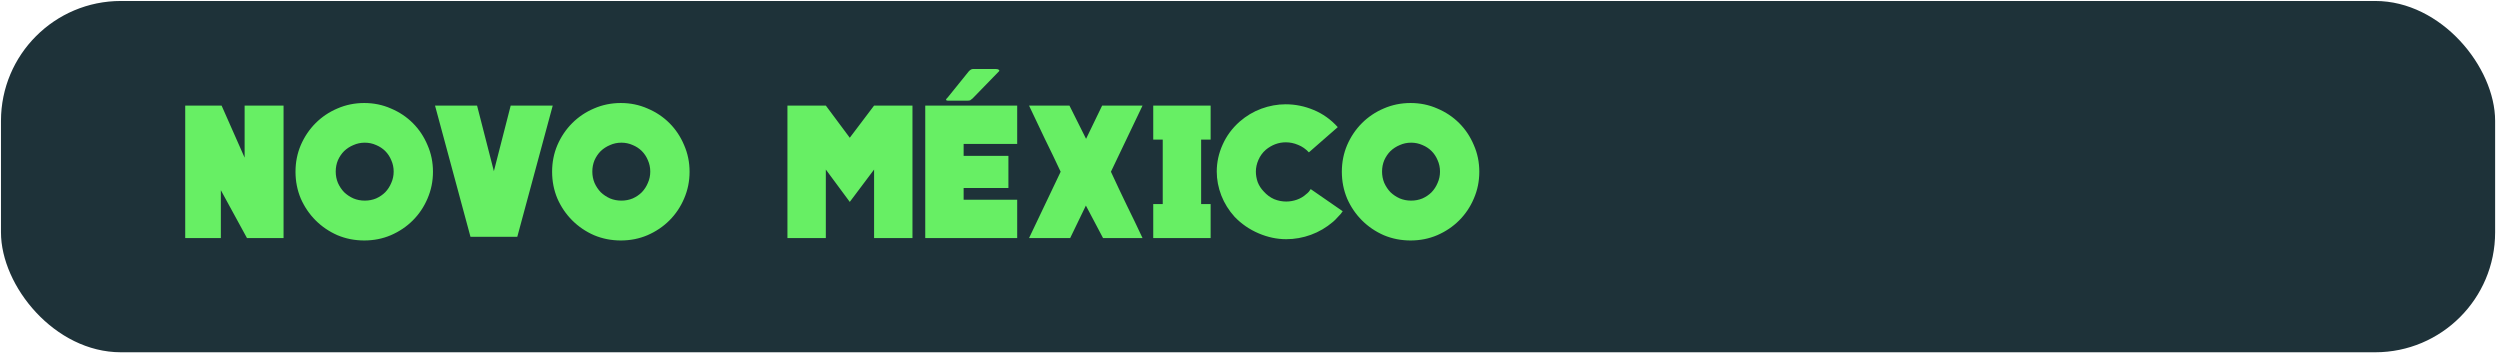 <svg xmlns="http://www.w3.org/2000/svg" width="366" height="52" viewBox="0 0 366 52" fill="none"><rect x="0.143" y="0.143" width="365.143" height="51.429" rx="17.554" fill="#1E3239"></rect><path d="M41.513 15.456V34.857H36.161L32.334 27.846V34.857H27.116V15.456H32.441L35.813 23.082V15.456H41.513ZM53.325 15.081C54.716 15.081 56.018 15.348 57.232 15.884C58.463 16.401 59.533 17.115 60.443 18.025C61.353 18.934 62.066 20.005 62.584 21.236C63.119 22.449 63.387 23.752 63.387 25.143C63.387 26.535 63.119 27.846 62.584 29.077C62.066 30.29 61.353 31.352 60.443 32.262C59.533 33.172 58.463 33.894 57.232 34.429C56.018 34.947 54.716 35.205 53.325 35.205C51.933 35.205 50.622 34.947 49.391 34.429C48.177 33.894 47.116 33.172 46.206 32.262C45.296 31.352 44.574 30.29 44.038 29.077C43.521 27.846 43.262 26.535 43.262 25.143C43.262 23.752 43.521 22.449 44.038 21.236C44.574 20.005 45.296 18.934 46.206 18.025C47.116 17.115 48.177 16.401 49.391 15.884C50.622 15.348 51.933 15.081 53.325 15.081ZM57.633 25.116C57.633 24.528 57.517 23.974 57.285 23.457C57.071 22.94 56.777 22.494 56.402 22.119C56.027 21.744 55.581 21.45 55.064 21.236C54.547 21.004 53.993 20.888 53.405 20.888C52.816 20.888 52.263 21.004 51.745 21.236C51.228 21.45 50.773 21.744 50.381 22.119C50.006 22.494 49.703 22.94 49.471 23.457C49.257 23.974 49.15 24.528 49.15 25.116C49.15 25.705 49.257 26.258 49.471 26.776C49.703 27.293 50.006 27.748 50.381 28.14C50.773 28.515 51.228 28.818 51.745 29.05C52.263 29.264 52.816 29.371 53.405 29.371C53.993 29.371 54.547 29.264 55.064 29.05C55.581 28.818 56.027 28.515 56.402 28.14C56.777 27.748 57.071 27.293 57.285 26.776C57.517 26.258 57.633 25.705 57.633 25.116ZM74.766 15.456H80.921L75.73 34.67H68.879L63.687 15.456H69.842L72.304 25.063L74.766 15.456ZM90.891 15.081C92.282 15.081 93.584 15.348 94.798 15.884C96.029 16.401 97.099 17.115 98.009 18.025C98.919 18.934 99.632 20.005 100.15 21.236C100.685 22.449 100.953 23.752 100.953 25.143C100.953 26.535 100.685 27.846 100.15 29.077C99.632 30.29 98.919 31.352 98.009 32.262C97.099 33.172 96.029 33.894 94.798 34.429C93.584 34.947 92.282 35.205 90.891 35.205C89.499 35.205 88.188 34.947 86.957 34.429C85.743 33.894 84.682 33.172 83.772 32.262C82.862 31.352 82.14 30.29 81.604 29.077C81.087 27.846 80.828 26.535 80.828 25.143C80.828 23.752 81.087 22.449 81.604 21.236C82.14 20.005 82.862 18.934 83.772 18.025C84.682 17.115 85.743 16.401 86.957 15.884C88.188 15.348 89.499 15.081 90.891 15.081ZM95.199 25.116C95.199 24.528 95.083 23.974 94.851 23.457C94.637 22.94 94.343 22.494 93.968 22.119C93.593 21.744 93.147 21.45 92.63 21.236C92.112 21.004 91.559 20.888 90.971 20.888C90.382 20.888 89.829 21.004 89.311 21.236C88.794 21.45 88.339 21.744 87.947 22.119C87.572 22.494 87.269 22.94 87.037 23.457C86.823 23.974 86.716 24.528 86.716 25.116C86.716 25.705 86.823 26.258 87.037 26.776C87.269 27.293 87.572 27.748 87.947 28.14C88.339 28.515 88.794 28.818 89.311 29.05C89.829 29.264 90.382 29.371 90.971 29.371C91.559 29.371 92.112 29.264 92.63 29.05C93.147 28.818 93.593 28.515 93.968 28.14C94.343 27.748 94.637 27.293 94.851 26.776C95.083 26.258 95.199 25.705 95.199 25.116ZM133.586 15.456V34.857H127.966V24.822L124.407 29.559L120.901 24.822V34.857H115.281V15.456H120.901L124.407 20.166L127.966 15.456H133.586ZM148.916 29.238V34.857H135.456V15.456H148.916V21.075H141.075V22.815H147.632V27.525H141.075V29.238H148.916ZM139.282 14.733C139.033 14.733 138.845 14.733 138.72 14.733C138.613 14.715 138.542 14.688 138.506 14.653C138.488 14.599 138.506 14.537 138.56 14.465C138.631 14.394 138.711 14.305 138.801 14.198L141.825 10.451C142.039 10.219 142.244 10.103 142.44 10.103H145.812C146.008 10.103 146.151 10.148 146.24 10.237C146.33 10.309 146.321 10.389 146.214 10.478L142.387 14.412C142.244 14.537 142.128 14.626 142.039 14.68C141.95 14.715 141.834 14.733 141.691 14.733H139.282ZM167.269 15.456L162.64 25.143C163.389 26.767 164.156 28.39 164.941 30.014C165.744 31.637 166.52 33.252 167.269 34.857H161.489L158.973 30.094L156.672 34.857H150.651L155.28 25.143C154.531 23.537 153.755 21.923 152.952 20.299C152.167 18.676 151.4 17.061 150.651 15.456H156.565L159 20.326L161.355 15.456H167.269ZM168.834 15.456H177.237V20.433H175.845V29.88H177.237V34.857H168.834V29.88H170.225V20.433H168.834V15.456ZM196.572 30.924C196.5 31.031 196.402 31.164 196.277 31.325C196.153 31.468 196.019 31.61 195.876 31.753C195.751 31.896 195.617 32.039 195.475 32.181C195.35 32.306 195.243 32.404 195.153 32.476C194.172 33.314 193.093 33.947 191.915 34.376C190.738 34.804 189.534 35.018 188.303 35.018C186.947 35.018 185.6 34.733 184.262 34.162C182.924 33.591 181.755 32.788 180.756 31.753C179.9 30.808 179.248 29.764 178.802 28.622C178.356 27.462 178.133 26.294 178.133 25.116C178.133 23.761 178.419 22.449 178.99 21.183C179.561 19.898 180.39 18.774 181.478 17.811C182.442 16.972 183.503 16.339 184.663 15.911C185.841 15.482 187.027 15.268 188.222 15.268C189.632 15.268 190.997 15.545 192.317 16.098C193.655 16.651 194.832 17.489 195.849 18.613L191.621 22.306C191.157 21.807 190.631 21.441 190.042 21.209C189.453 20.959 188.856 20.835 188.249 20.835C187.179 20.835 186.197 21.2 185.305 21.932C184.841 22.342 184.485 22.833 184.235 23.404C183.985 23.974 183.86 24.545 183.86 25.116C183.86 25.634 183.949 26.151 184.128 26.669C184.324 27.168 184.618 27.623 185.011 28.033C185.457 28.533 185.965 28.907 186.536 29.157C187.107 29.389 187.696 29.505 188.303 29.505C188.82 29.505 189.337 29.416 189.855 29.238C190.372 29.059 190.836 28.783 191.246 28.408C191.371 28.319 191.496 28.203 191.621 28.06C191.746 27.899 191.835 27.775 191.889 27.685L196.572 30.924ZM206.508 15.081C207.9 15.081 209.202 15.348 210.415 15.884C211.646 16.401 212.717 17.115 213.627 18.025C214.536 18.934 215.25 20.005 215.767 21.236C216.303 22.449 216.57 23.752 216.57 25.143C216.57 26.535 216.303 27.846 215.767 29.077C215.25 30.29 214.536 31.352 213.627 32.262C212.717 33.172 211.646 33.894 210.415 34.429C209.202 34.947 207.9 35.205 206.508 35.205C205.117 35.205 203.805 34.947 202.574 34.429C201.361 33.894 200.3 33.172 199.39 32.262C198.48 31.352 197.757 30.29 197.222 29.077C196.705 27.846 196.446 26.535 196.446 25.143C196.446 23.752 196.705 22.449 197.222 21.236C197.757 20.005 198.48 18.934 199.39 18.025C200.3 17.115 201.361 16.401 202.574 15.884C203.805 15.348 205.117 15.081 206.508 15.081ZM210.817 25.116C210.817 24.528 210.701 23.974 210.469 23.457C210.255 22.94 209.96 22.494 209.586 22.119C209.211 21.744 208.765 21.45 208.248 21.236C207.73 21.004 207.177 20.888 206.588 20.888C206 20.888 205.447 21.004 204.929 21.236C204.412 21.45 203.957 21.744 203.564 22.119C203.19 22.494 202.886 22.94 202.655 23.457C202.44 23.974 202.333 24.528 202.333 25.116C202.333 25.705 202.44 26.258 202.655 26.776C202.886 27.293 203.19 27.748 203.564 28.14C203.957 28.515 204.412 28.818 204.929 29.05C205.447 29.264 206 29.371 206.588 29.371C207.177 29.371 207.73 29.264 208.248 29.05C208.765 28.818 209.211 28.515 209.586 28.14C209.96 27.748 210.255 27.293 210.469 26.776C210.701 26.258 210.817 25.705 210.817 25.116Z" fill="#67EF64"></path></svg>